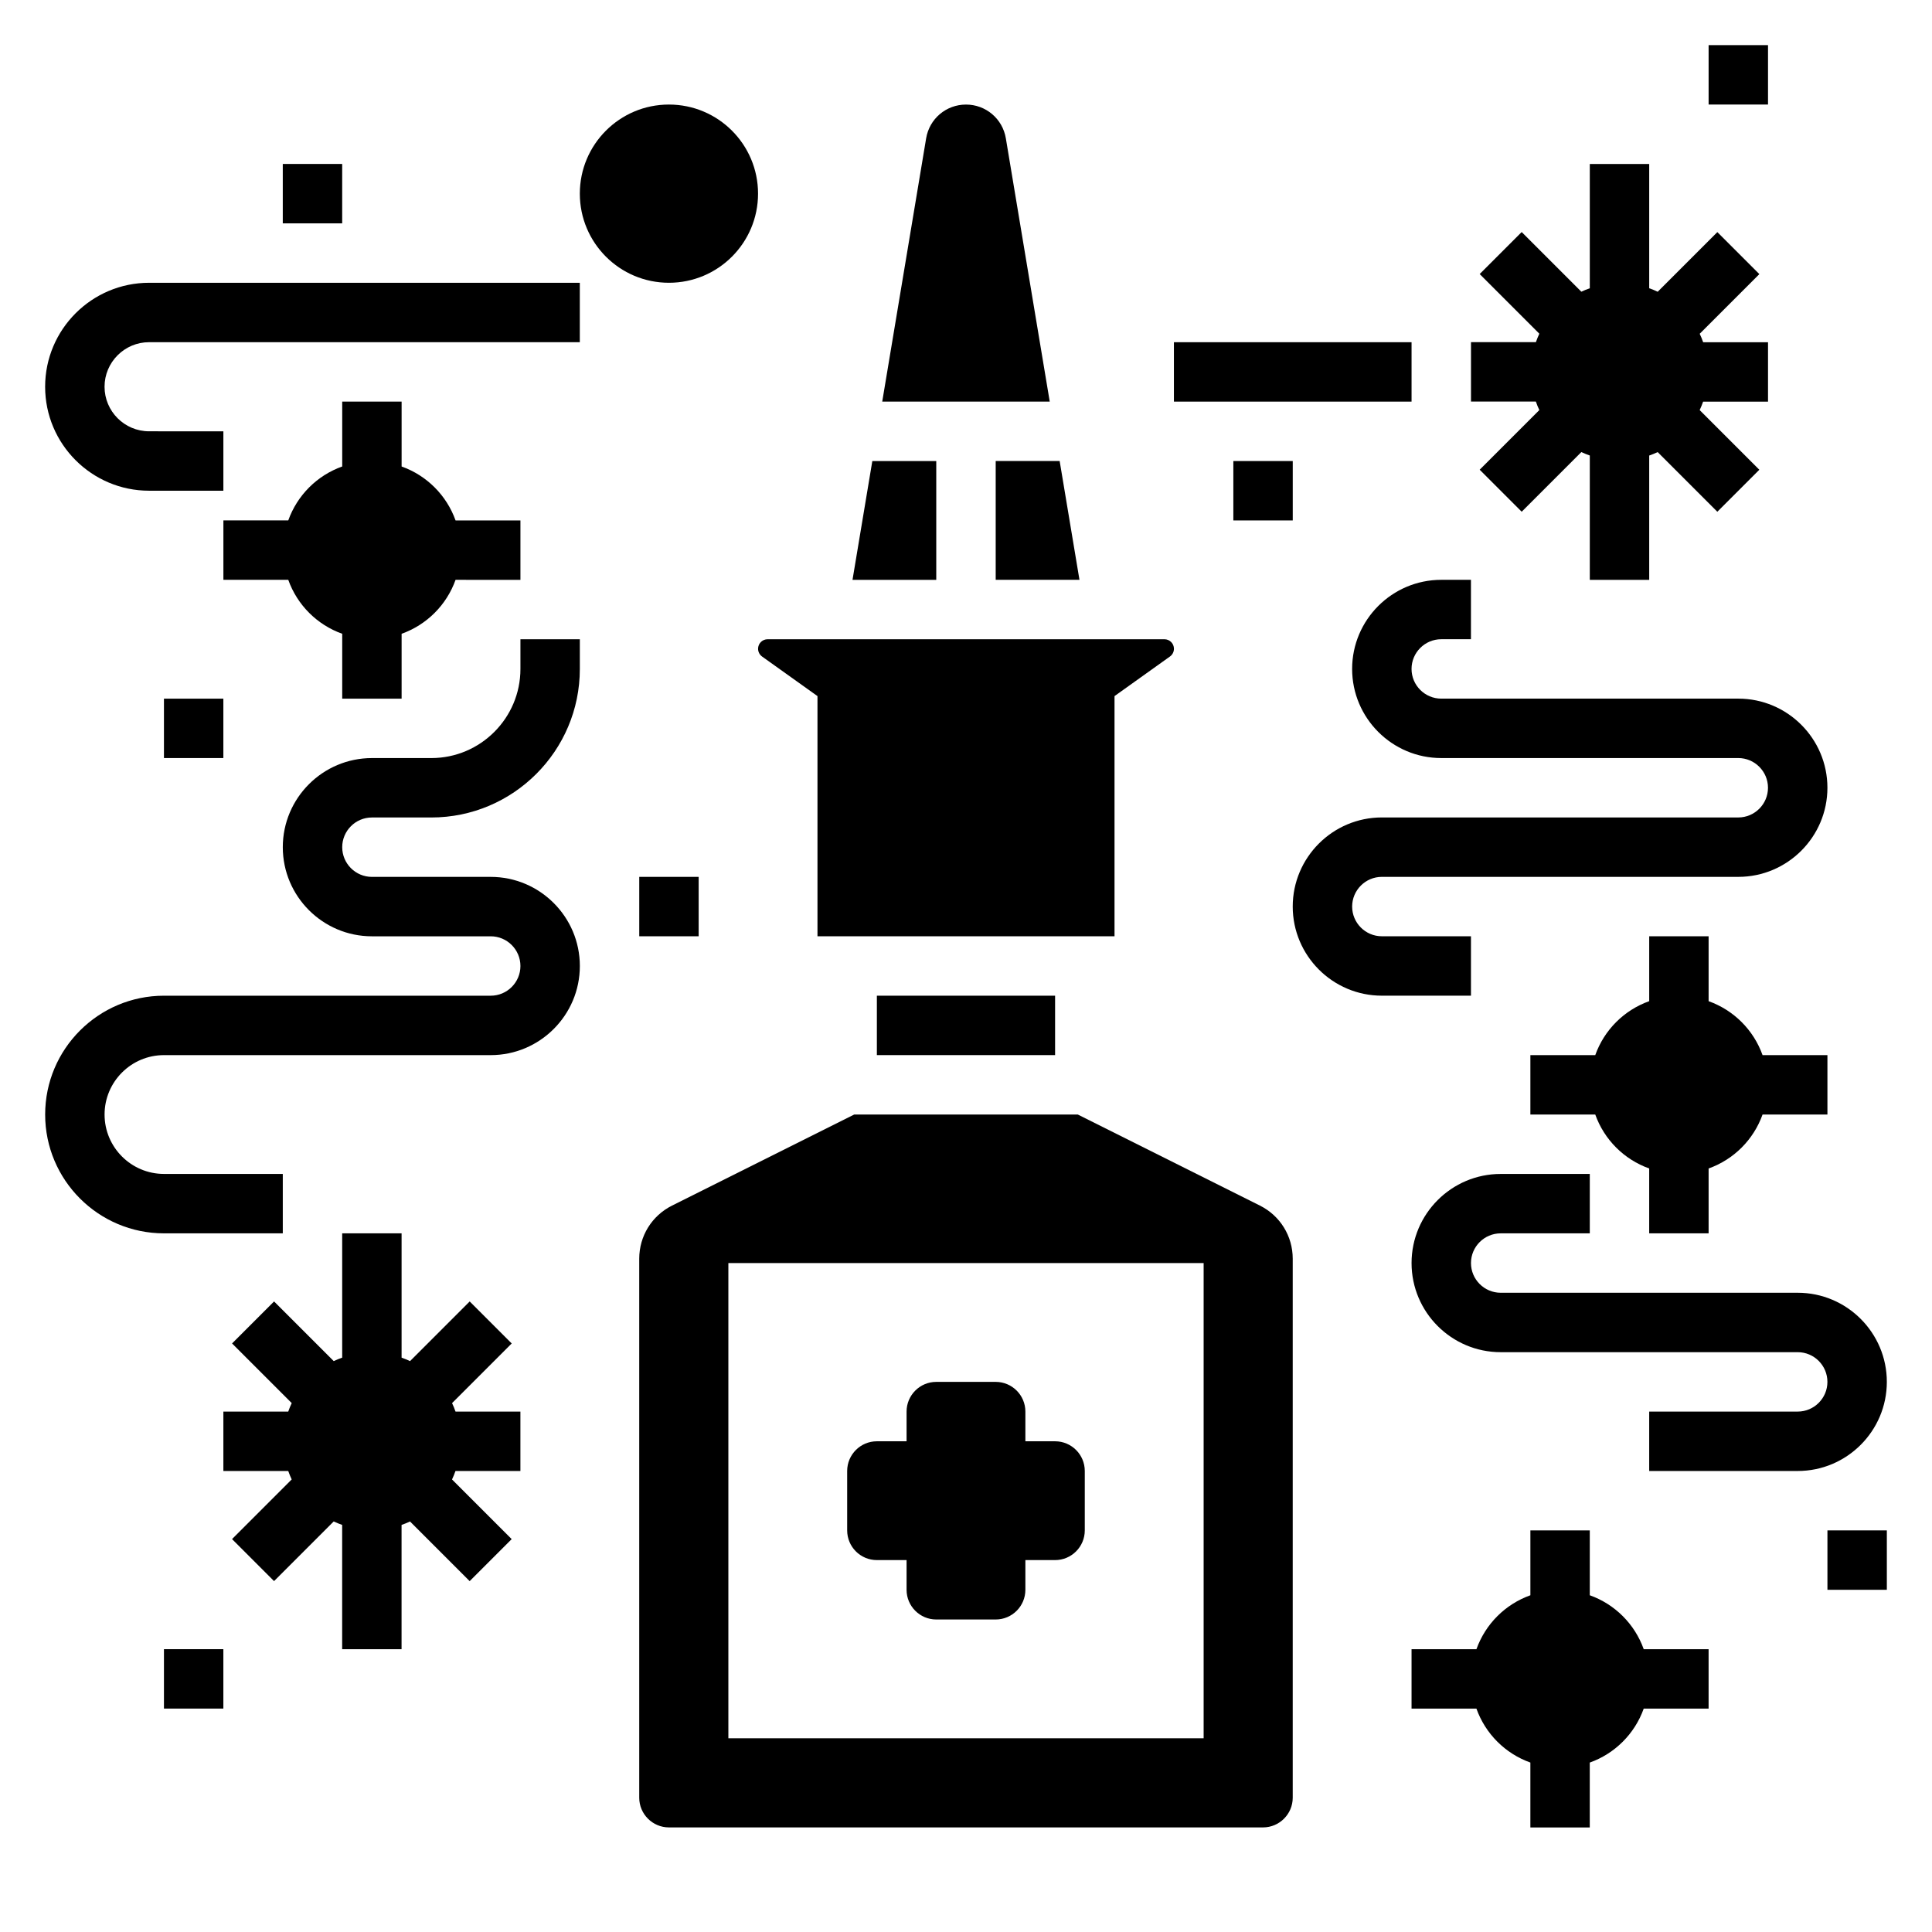 <?xml version="1.0" encoding="UTF-8"?>
<!-- Uploaded to: SVG Repo, www.svgrepo.com, Generator: SVG Repo Mixer Tools -->
<svg fill="#000000" width="800px" height="800px" version="1.1" viewBox="144 144 512 512" xmlns="http://www.w3.org/2000/svg">
 <g>
  <path d="m376.38 407.87h47.23v15.742h-47.23z"/>
  <path d="m345.96 317.99 14.68 10.484v63.652h78.719v-63.652l14.688-10.492c0.668-0.473 1.059-1.238 1.059-2.055 0-1.395-1.133-2.519-2.519-2.519h-105.17c-1.387 0-2.519 1.133-2.519 2.519 0 0.816 0.395 1.582 1.062 2.062z"/>
  <path d="m477.89 463.49-48.262-24.129h-59.254l-48.262 24.129c-5.371 2.684-8.707 8.082-8.707 14.082v142.84c0 4.336 3.535 7.871 7.871 7.871h157.44c4.336 0 7.871-3.535 7.871-7.871v-142.84c0-6-3.336-11.398-8.699-14.082zm-14.914 141.18h-125.95v-125.95h125.95z"/>
  <path d="m407.87 297.66h22.199l-5.25-31.488h-16.949z"/>
  <path d="m392.12 266.18h-16.945l-5.254 31.488h22.199z"/>
  <path d="m410.56 180.66c-0.867-5.188-5.305-8.949-10.562-8.949s-9.699 3.762-10.562 8.949l-11.637 69.77h44.391z"/>
  <path d="m376.38 557.44h7.871v7.871c0 4.344 3.527 7.871 7.871 7.871h15.742c4.344 0 7.871-3.527 7.871-7.871v-7.871h7.871c4.344 0 7.871-3.527 7.871-7.871v-15.742c0-4.344-3.527-7.871-7.871-7.871h-7.871v-7.871c0-4.344-3.527-7.871-7.871-7.871h-15.742c-4.344 0-7.871 3.527-7.871 7.871v7.871h-7.871c-4.344 0-7.871 3.527-7.871 7.871v15.742c0 4.348 3.523 7.871 7.871 7.871z"/>
  <path d="m551.94 252.67-15.809 15.809 11.133 11.133 15.809-15.809c0.73 0.348 1.48 0.637 2.242 0.914v32.945h15.742v-32.938c0.77-0.277 1.52-0.566 2.242-0.914l15.809 15.809 11.133-11.133-15.809-15.809c0.348-0.73 0.645-1.48 0.914-2.242h17.199v-15.742h-17.191c-0.277-0.77-0.566-1.52-0.914-2.242l15.809-15.809-11.133-11.133-15.809 15.809c-0.73-0.363-1.477-0.656-2.25-0.93v-32.938h-15.742v32.938c-0.77 0.277-1.52 0.566-2.242 0.914l-15.809-15.809-11.133 11.133 15.809 15.809c-0.348 0.73-0.645 1.48-0.914 2.242h-17.199v15.742h17.191c0.273 0.781 0.566 1.527 0.922 2.25z"/>
  <path d="m596.8 155.96h15.742v15.742h-15.742z"/>
  <path d="m455.1 234.69h62.977v15.742h-62.977z"/>
  <path d="m470.85 266.18h15.742v15.742h-15.742z"/>
  <path d="m533.82 392.12h-23.617c-4.336 0-7.871-3.535-7.871-7.871 0-4.336 3.535-7.871 7.871-7.871h94.465c13.02 0 23.617-10.598 23.617-23.617s-10.598-23.617-23.617-23.617h-78.723c-4.336 0-7.871-3.535-7.871-7.871 0-4.336 3.535-7.871 7.871-7.871h7.871v-15.742h-7.871c-13.02 0-23.617 10.598-23.617 23.617s10.598 23.617 23.617 23.617h78.719c4.336 0 7.871 3.535 7.871 7.871 0 4.336-3.535 7.871-7.871 7.871l-94.461-0.004c-13.02 0-23.617 10.598-23.617 23.617 0 13.02 10.598 23.617 23.617 23.617h23.617z"/>
  <path d="m596.8 470.85v-17.191c6.668-2.379 11.918-7.629 14.297-14.297h17.191v-15.742h-17.191c-2.379-6.668-7.629-11.918-14.297-14.297v-17.195h-15.742v17.191c-6.668 2.379-11.918 7.629-14.297 14.297h-17.195v15.742h17.191c2.379 6.668 7.629 11.918 14.297 14.297v17.195z"/>
  <path d="m644.03 510.21c0-13.02-10.598-23.617-23.617-23.617h-78.719c-4.336 0-7.871-3.535-7.871-7.871s3.535-7.871 7.871-7.871h23.617v-15.742h-23.617c-13.02 0-23.617 10.598-23.617 23.617 0 13.02 10.598 23.617 23.617 23.617h78.719c4.336 0 7.871 3.535 7.871 7.871 0 4.336-3.535 7.871-7.871 7.871h-39.359v15.742h39.359c13.02 0 23.617-10.598 23.617-23.617z"/>
  <path d="m565.31 566.76v-17.191h-15.742v17.191c-6.668 2.379-11.918 7.629-14.297 14.297h-17.195v15.742h17.191c2.379 6.668 7.629 11.918 14.297 14.297v17.195h15.742v-17.191c6.668-2.379 11.918-7.629 14.297-14.297h17.195v-15.742h-17.191c-2.379-6.672-7.629-11.922-14.297-14.301z"/>
  <path d="m628.29 549.57h15.742v15.742h-15.742z"/>
  <path d="m263.8 515.84 15.809-15.809-11.133-11.133-15.809 15.809c-0.73-0.348-1.48-0.645-2.242-0.914v-32.941h-15.742v32.938c-0.77 0.277-1.52 0.566-2.242 0.914l-15.809-15.809-11.133 11.133 15.809 15.809c-0.355 0.727-0.648 1.477-0.922 2.246h-17.191v15.742h17.191c0.277 0.77 0.566 1.52 0.914 2.242l-15.809 15.809 11.133 11.133 15.809-15.809c0.73 0.348 1.48 0.637 2.242 0.914v32.945h15.742v-32.938c0.77-0.277 1.52-0.566 2.242-0.914l15.809 15.809 11.133-11.133-15.809-15.809c0.348-0.73 0.645-1.48 0.914-2.242l17.207 0.004v-15.742h-17.191c-0.277-0.781-0.566-1.531-0.922-2.254z"/>
  <path d="m234.69 250.43v17.191c-6.668 2.379-11.918 7.629-14.297 14.297h-17.191v15.742h17.191c2.379 6.668 7.629 11.918 14.297 14.297v17.191h15.742v-17.191c6.668-2.379 11.918-7.629 14.297-14.297l17.191 0.004v-15.742h-17.191c-2.379-6.668-7.629-11.918-14.297-14.297v-17.195z"/>
  <path d="m155.96 246.49c0 15.195 12.359 27.555 27.555 27.555h19.68v-15.742l-19.68-0.004c-6.512 0-11.809-5.297-11.809-11.809 0-6.508 5.297-11.805 11.809-11.805h114.14v-15.746h-114.14c-15.195 0-27.555 12.359-27.555 27.551z"/>
  <path d="m344.89 195.32c0 13.043-10.574 23.617-23.617 23.617-13.043 0-23.613-10.574-23.613-23.617s10.57-23.613 23.613-23.613c13.043 0 23.617 10.57 23.617 23.613"/>
  <path d="m218.94 187.45h15.742v15.742h-15.742z"/>
  <path d="m187.45 329.15h15.742v15.742h-15.742z"/>
  <path d="m281.92 321.28c0 13.02-10.598 23.617-23.617 23.617h-15.742c-13.02 0-23.617 10.598-23.617 23.617s10.598 23.617 23.617 23.617h31.488c4.336 0 7.871 3.535 7.871 7.871s-3.535 7.871-7.871 7.871h-86.594c-17.367 0-31.488 14.121-31.488 31.488s14.121 31.488 31.488 31.488h31.488v-15.742l-31.488-0.004c-8.684 0-15.742-7.062-15.742-15.742 0-8.684 7.062-15.742 15.742-15.742h86.594c13.02 0 23.617-10.598 23.617-23.617s-10.598-23.617-23.617-23.617h-31.488c-4.336 0-7.871-3.535-7.871-7.871 0-4.336 3.535-7.871 7.871-7.871h15.742c21.703 0 39.359-17.656 39.359-39.359v-7.871h-15.742z"/>
  <path d="m313.41 376.38h15.742v15.742h-15.742z"/>
  <path d="m187.45 581.05h15.742v15.742h-15.742z"/>
 </g>
</svg>